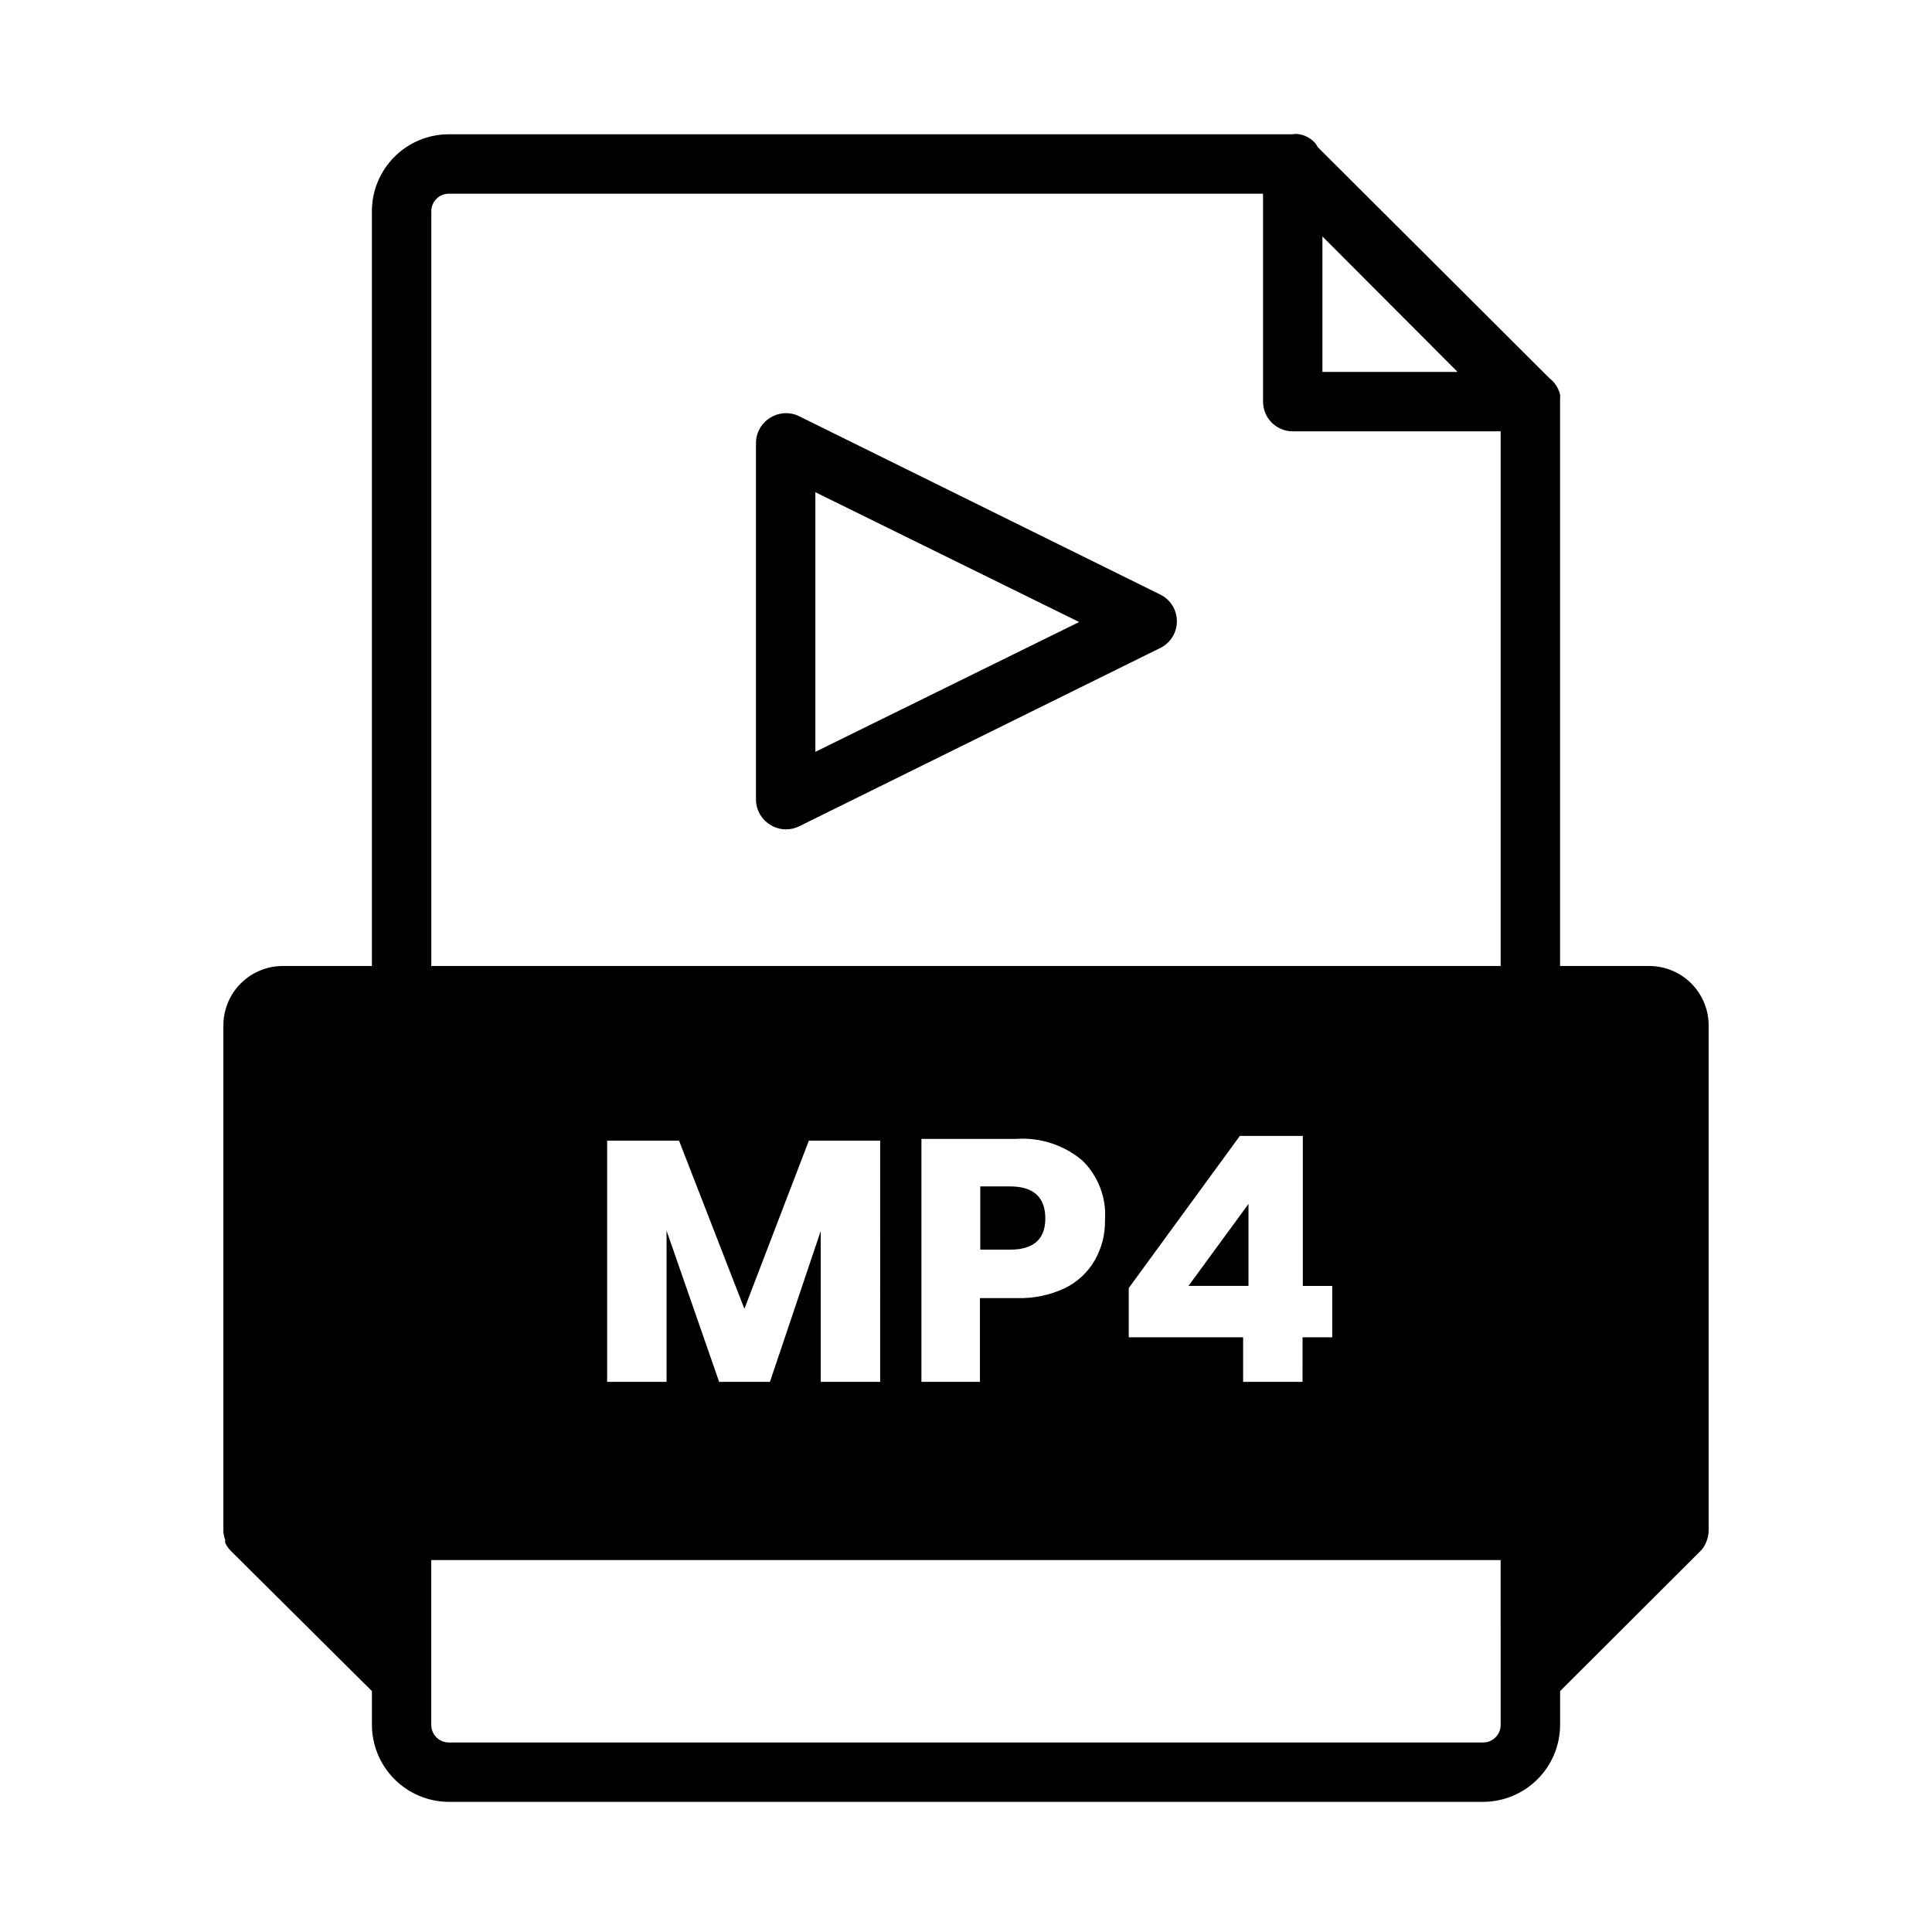 <?xml version="1.0" encoding="UTF-8"?>
<!-- Uploaded to: ICON Repo, www.svgrepo.com, Generator: ICON Repo Mixer Tools -->
<svg fill="#000000" width="800px" height="800px" version="1.1" viewBox="144 144 512 512" xmlns="http://www.w3.org/2000/svg">
 <g>
  <path d="m474.86 484.78v-21.727l-15.902 21.727z"/>
  <path d="m581.05 400h-23.617v-149.57-0.551c0.039-0.445 0.039-0.895 0-1.34-0.43-1.719-1.426-3.246-2.832-4.328l-61.402-61.242c-0.188-0.398-0.426-0.766-0.707-1.105-1.082-1.184-2.519-1.984-4.094-2.281-0.598-0.121-1.215-0.121-1.812 0h-223.64c-5.406 0-10.594 2.148-14.414 5.973-3.824 3.824-5.973 9.008-5.973 14.414v200.03h-23.617c-4.176 0-8.18 1.656-11.133 4.609s-4.609 6.957-4.609 11.133v133.82 0.473c0.082 0.723 0.238 1.438 0.473 2.125v0.711c0.375 0.785 0.883 1.504 1.492 2.125l37.395 37.156v8.895c0 5.414 2.144 10.609 5.965 14.445 3.824 3.836 9.008 6 14.422 6.019h274.11c5.414-0.02 10.602-2.184 14.422-6.019 3.82-3.836 5.965-9.031 5.965-14.445v-8.895l37.078-37c0.734-0.703 1.301-1.566 1.652-2.519 0.414-0.969 0.629-2.016 0.633-3.07v-133.82c0-4.176-1.66-8.18-4.613-11.133s-6.957-4.609-11.133-4.609zm-86.594-161.85v-31.488l35.82 35.898h-35.82zm47.234 350.78v12.125c0.02 1.246-0.461 2.445-1.332 3.336-0.875 0.887-2.066 1.387-3.312 1.387h-274.11c-1.246 0-2.438-0.5-3.312-1.387-0.871-0.891-1.352-2.09-1.332-3.336v-43.613h283.39zm-193.65-78.719h-13.461l-13.934-40.07v40.07h-15.742v-63.922h19.051l17.32 44.555 17.082-44.555h18.895l-0.004 63.922h-15.742l-0.004-39.988zm40.148 0v-64.395h25.191c6.348-0.418 12.613 1.641 17.473 5.746 4.207 4.117 6.394 9.875 5.984 15.746 0.078 3.719-0.848 7.391-2.676 10.625-1.836 3.195-4.574 5.769-7.871 7.402-4.004 1.898-8.402 2.816-12.832 2.676h-9.762v22.199zm108.87-25.426v13.617h-7.871l-0.004 11.809h-15.742v-11.809h-30.309v-13.066l29.441-40.305h16.688v39.754zm44.633-84.781h-283.39v-200.03c0-2.562 2.082-4.644 4.644-4.644h215.77v55.105c0.02 1.055 0.234 2.094 0.629 3.07 1.234 2.91 4.086 4.801 7.242 4.801h55.105z"/>
  <path d="m421.02 466.91c0-5.668-3.148-8.5-9.367-8.5h-7.871v16.766h7.871c6.219 0 9.367-2.754 9.367-8.266z"/>
  <path d="m352.21 363.79c-1.48-0.02-2.926-0.457-4.172-1.262-2.281-1.426-3.68-3.922-3.699-6.613v-94.465c-0.008-2.719 1.395-5.25 3.699-6.691 2.363-1.527 5.367-1.68 7.871-0.391l95.645 47.23c2.676 1.348 4.352 4.094 4.332 7.086-0.008 2.965-1.684 5.672-4.332 7.004l-95.645 47.23v0.004c-1.145 0.586-2.414 0.883-3.699 0.867zm7.871-89.348v68.801l69.902-34.402z"/>
 </g>
</svg>